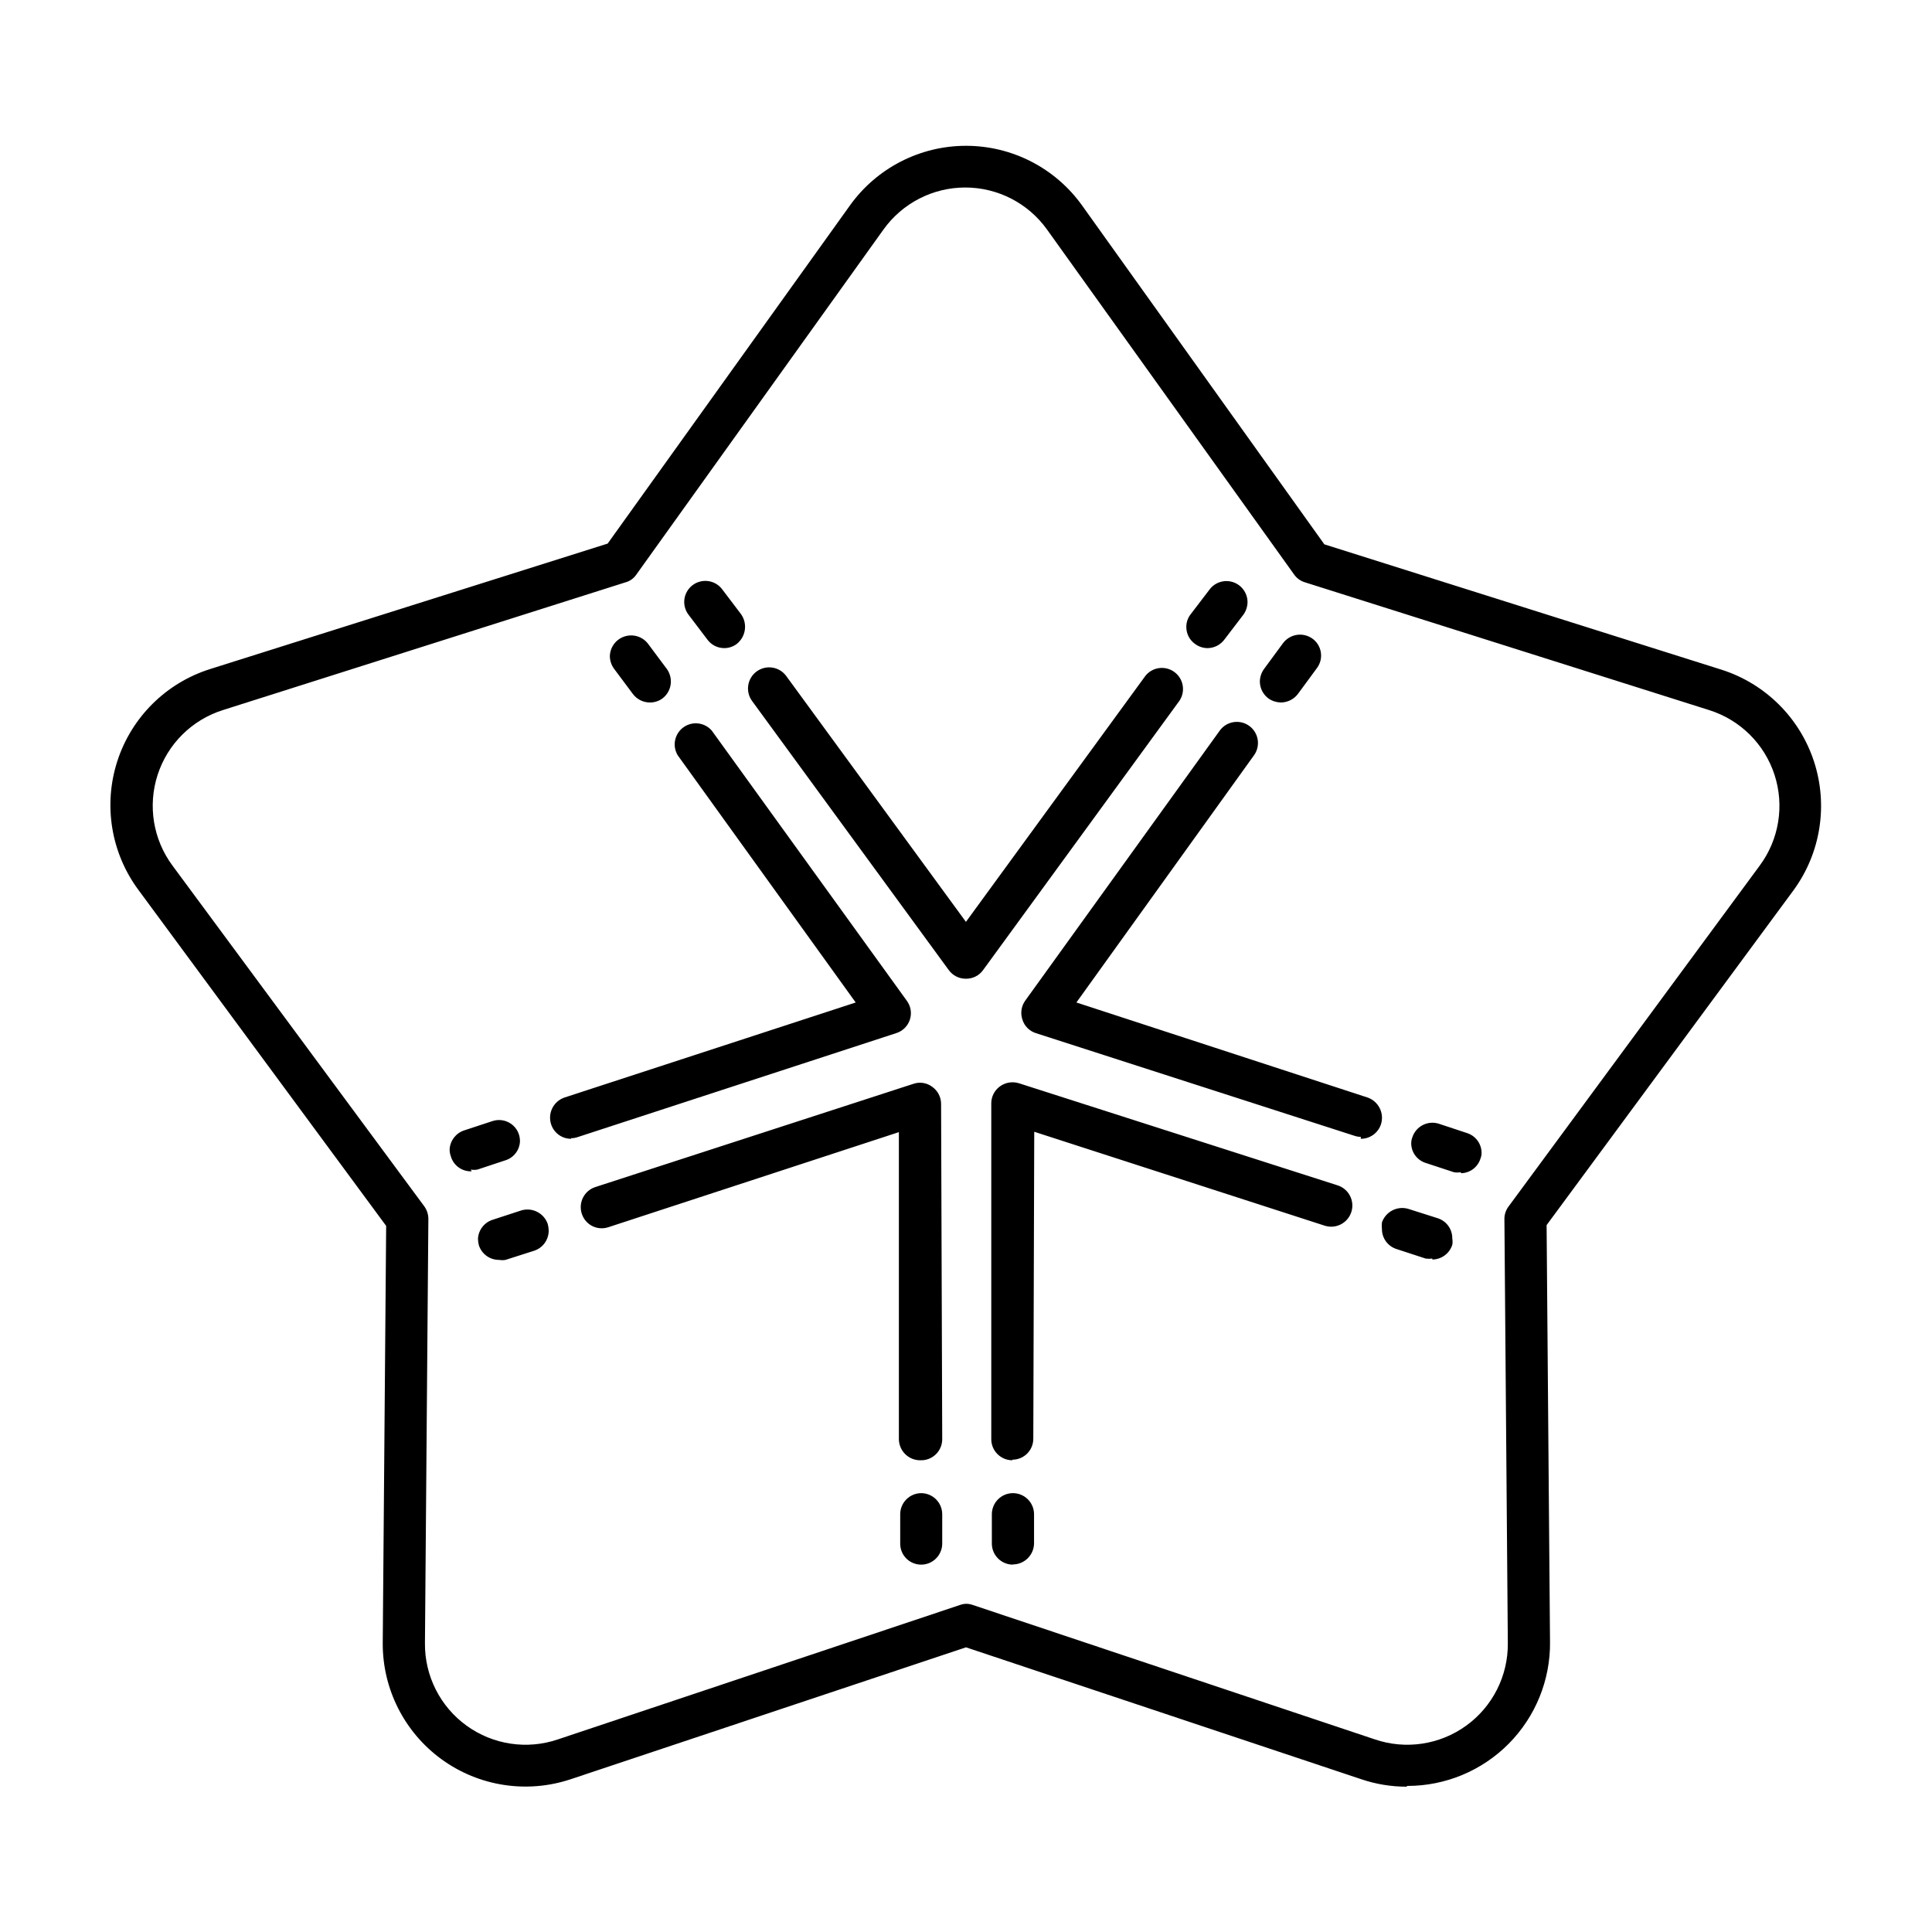 <?xml version="1.0" encoding="UTF-8"?>
<!-- Uploaded to: ICON Repo, www.svgrepo.com, Generator: ICON Repo Mixer Tools -->
<svg fill="#000000" width="800px" height="800px" version="1.1" viewBox="144 144 512 512" xmlns="http://www.w3.org/2000/svg">
 <path d="m516.73 617.49c-4.059 0-8.094-0.664-11.941-1.965l-104.79-34.965-104.79 34.965c-11.582 3.852-24.312 1.883-34.184-5.293-9.875-7.176-15.68-18.676-15.594-30.879l0.906-110.48-65.645-89.023c-7.277-9.816-9.359-22.543-5.59-34.168 3.769-11.621 12.93-20.703 24.582-24.375l105.35-33.25 64.184-89.578c7.106-9.941 18.566-15.84 30.785-15.84 12.215 0 23.68 5.898 30.781 15.84l64.184 89.777 105.35 33.25c11.566 3.723 20.645 12.762 24.414 24.312 3.769 11.547 1.773 24.203-5.371 34.031l-65.496 88.82 0.906 110.48h0.004c0.094 10.094-3.852 19.801-10.961 26.965-7.106 7.164-16.785 11.188-26.875 11.176m-116.93-48.266c0.602-0.008 1.195 0.098 1.762 0.301l106.55 35.621c8.188 2.797 17.219 1.445 24.23-3.621s11.125-13.223 11.039-21.871l-0.906-112.35-0.004-0.004c-0.016-1.219 0.375-2.406 1.109-3.375l66.555-90.332c5.121-6.914 6.582-15.879 3.922-24.062-2.66-8.18-9.117-14.57-17.324-17.148l-107.11-33.859c-1.164-0.344-2.176-1.07-2.871-2.062l-65.496-91.441c-5.004-6.984-13.07-11.129-21.664-11.129s-16.66 4.144-21.664 11.129l-65.496 91.441c-0.676 1.012-1.695 1.746-2.871 2.062l-106.71 33.859c-8.199 2.59-14.641 8.984-17.289 17.164-2.652 8.18-1.184 17.141 3.938 24.047l66.758 90.332c0.699 0.984 1.07 2.168 1.055 3.375l-0.906 112.35v0.004c-0.086 8.648 4.027 16.805 11.039 21.871 7.008 5.066 16.043 6.418 24.23 3.621l106.55-35.621c0.562-0.203 1.16-0.309 1.762-0.301m-12.043-10.379h0.004c-1.48 0.012-2.902-0.566-3.953-1.605-1.051-1.039-1.641-2.457-1.641-3.938v-7.809c0-3.07 2.473-5.562 5.543-5.594 1.48 0 2.906 0.59 3.953 1.641 1.051 1.047 1.637 2.469 1.637 3.953v7.758c0 3.09-2.504 5.594-5.59 5.594zm24.234 0c-3.066-0.027-5.539-2.523-5.539-5.594v-7.758c0-1.484 0.59-2.906 1.637-3.953 1.047-1.051 2.473-1.641 3.953-1.641 1.484 0 2.906 0.59 3.957 1.641 1.047 1.047 1.637 2.469 1.637 3.953v7.707c-0.027 3.078-2.516 5.566-5.594 5.594m-24.586-27.609c-3.094 0-5.613-2.496-5.641-5.59v-81.367l-76.98 25.191h-0.004c-1.406 0.473-2.949 0.363-4.277-0.309-1.324-0.672-2.324-1.852-2.773-3.269-0.961-2.934 0.641-6.094 3.574-7.055l84.289-27.355c1.707-0.594 3.602-0.289 5.039 0.805 1.445 1.039 2.309 2.707 2.316 4.484l0.301 89.023c-0.039 1.504-0.68 2.926-1.777 3.949-1.102 1.023-2.566 1.562-4.066 1.492zm24.434 0h0.004c-3.09 0-5.594-2.504-5.594-5.59v-89.023c0.008-1.781 0.871-3.449 2.316-4.484 1.461-1.051 3.328-1.348 5.039-0.809l84.438 27.055c2.949 0.949 4.574 4.106 3.629 7.055-0.945 2.949-4.106 4.574-7.055 3.629l-76.98-24.891-0.25 81.367h-0.004c0 3.059-2.481 5.539-5.539 5.539m-136.03-52.949h-0.004c-2.422 0.016-4.574-1.531-5.34-3.828-0.152-0.574-0.238-1.168-0.25-1.762 0.117-2.324 1.664-4.332 3.879-5.039l7.559-2.469h-0.004c2.934-0.902 6.051 0.68 7.055 3.578 0.156 0.574 0.242 1.164 0.254 1.762 0.004 2.434-1.562 4.594-3.883 5.34l-7.559 2.418h0.004c-0.566 0.098-1.148 0.098-1.715 0m247.32-0.352c-0.586 0.078-1.176 0.078-1.762 0l-7.707-2.519c-2.312-0.727-3.883-2.867-3.883-5.289-0.07-0.586-0.07-1.18 0-1.766 1.004-2.894 4.125-4.477 7.055-3.574l7.758 2.469c2.309 0.75 3.859 2.914 3.828 5.34 0.102 0.566 0.102 1.145 0 1.711-0.738 2.301-2.871 3.867-5.289 3.879m7.457-23.125c-0.566 0.098-1.145 0.098-1.711 0l-7.508-2.469c-2.215-0.699-3.746-2.715-3.828-5.035-0.02-0.602 0.082-1.203 0.301-1.766 0.961-2.934 4.117-4.535 7.055-3.574l7.457 2.469h-0.004c2.207 0.711 3.734 2.723 3.832 5.035 0.027 0.605-0.078 1.207-0.305 1.766-0.699 2.211-2.719 3.746-5.035 3.828m-262.29-0.504c-2.562 0.113-4.863-1.559-5.543-4.031-0.203-0.566-0.305-1.16-0.301-1.762 0.113-2.309 1.633-4.312 3.828-5.039l7.508-2.469c1.703-0.574 3.582-0.281 5.035 0.781 1.453 1.059 2.297 2.762 2.269 4.559-0.082 2.32-1.617 4.336-3.828 5.039l-7.457 2.469c-0.582 0.098-1.18 0.098-1.762 0m235.88-8.664v-0.004c-0.586-0.008-1.16-0.109-1.715-0.301l-84.438-27.207c-1.688-0.543-3.004-1.879-3.527-3.574-0.578-1.703-0.297-3.582 0.758-5.039l51.539-71.543c1.809-2.504 5.305-3.066 7.809-1.258 2.504 1.809 3.066 5.305 1.258 7.809l-47.055 65.496 77.184 25.191c2.902 1.023 4.465 4.172 3.527 7.102-0.766 2.301-2.918 3.844-5.34 3.828m-209.28 0h-0.004c-2.406 0.012-4.543-1.535-5.289-3.828-0.965-2.934 0.605-6.098 3.527-7.102l77.184-25.191-47.156-65.496c-1.508-2.488-0.855-5.711 1.496-7.422 2.352-1.707 5.621-1.328 7.523 0.871l51.688 71.594c1.059 1.438 1.363 3.293 0.812 4.992-0.551 1.699-1.883 3.027-3.582 3.57l-84.438 27.559c-0.57 0.195-1.164 0.297-1.766 0.305m104.64-42.27c-1.789 0.02-3.481-0.824-4.535-2.269l-52.145-71.34c-1.824-2.504-1.27-6.012 1.234-7.832 2.504-1.824 6.012-1.27 7.832 1.234l47.613 65.141 47.559-65.191c1.867-2.348 5.254-2.801 7.676-1.027 2.422 1.77 3.012 5.137 1.344 7.629l-52.047 71.387c-1.039 1.438-2.711 2.281-4.481 2.269m-83.785-73.203c-1.785 0.004-3.465-0.84-4.535-2.269l-5.039-6.75c-0.676-0.957-1.047-2.102-1.055-3.273 0.066-2.375 1.613-4.453 3.871-5.199 2.254-0.742 4.734 0.004 6.203 1.871l5.039 6.75v0.004c0.68 0.957 1.047 2.098 1.059 3.273 0.008 1.812-0.855 3.516-2.32 4.586-0.957 0.668-2.102 1.02-3.273 1.008m167.27 0c-1.148-0.02-2.269-0.367-3.227-1.008-1.488-1.051-2.371-2.762-2.367-4.586 0.027-1.156 0.395-2.277 1.059-3.223l5.039-6.852c1.805-2.469 5.242-3.047 7.758-1.312 1.223 0.852 2.051 2.16 2.297 3.629 0.246 1.469-0.109 2.977-0.988 4.18l-5.039 6.852h0.004c-1.078 1.453-2.777 2.312-4.586 2.32m-147.46-14.41c-1.797 0.008-3.488-0.855-4.535-2.316l-5.039-6.648v-0.004c-0.691-0.949-1.059-2.098-1.059-3.273 0.008-2.406 1.555-4.539 3.84-5.293 2.289-0.754 4.801 0.039 6.238 1.969l5.039 6.648c1.73 2.539 1.176 5.988-1.262 7.859-0.949 0.691-2.098 1.062-3.273 1.059m128.07 0h-0.004c-1.18-0.016-2.324-0.402-3.273-1.109-1.453-1.027-2.316-2.699-2.316-4.484-0.012-1.199 0.379-2.371 1.109-3.324l5.039-6.602-0.004 0.004c1.434-1.926 3.934-2.719 6.215-1.98 2.281 0.742 3.836 2.856 3.863 5.254-0.004 1.191-0.371 2.352-1.059 3.324l-5.039 6.602c-1.055 1.449-2.738 2.309-4.535 2.316"/>
</svg>